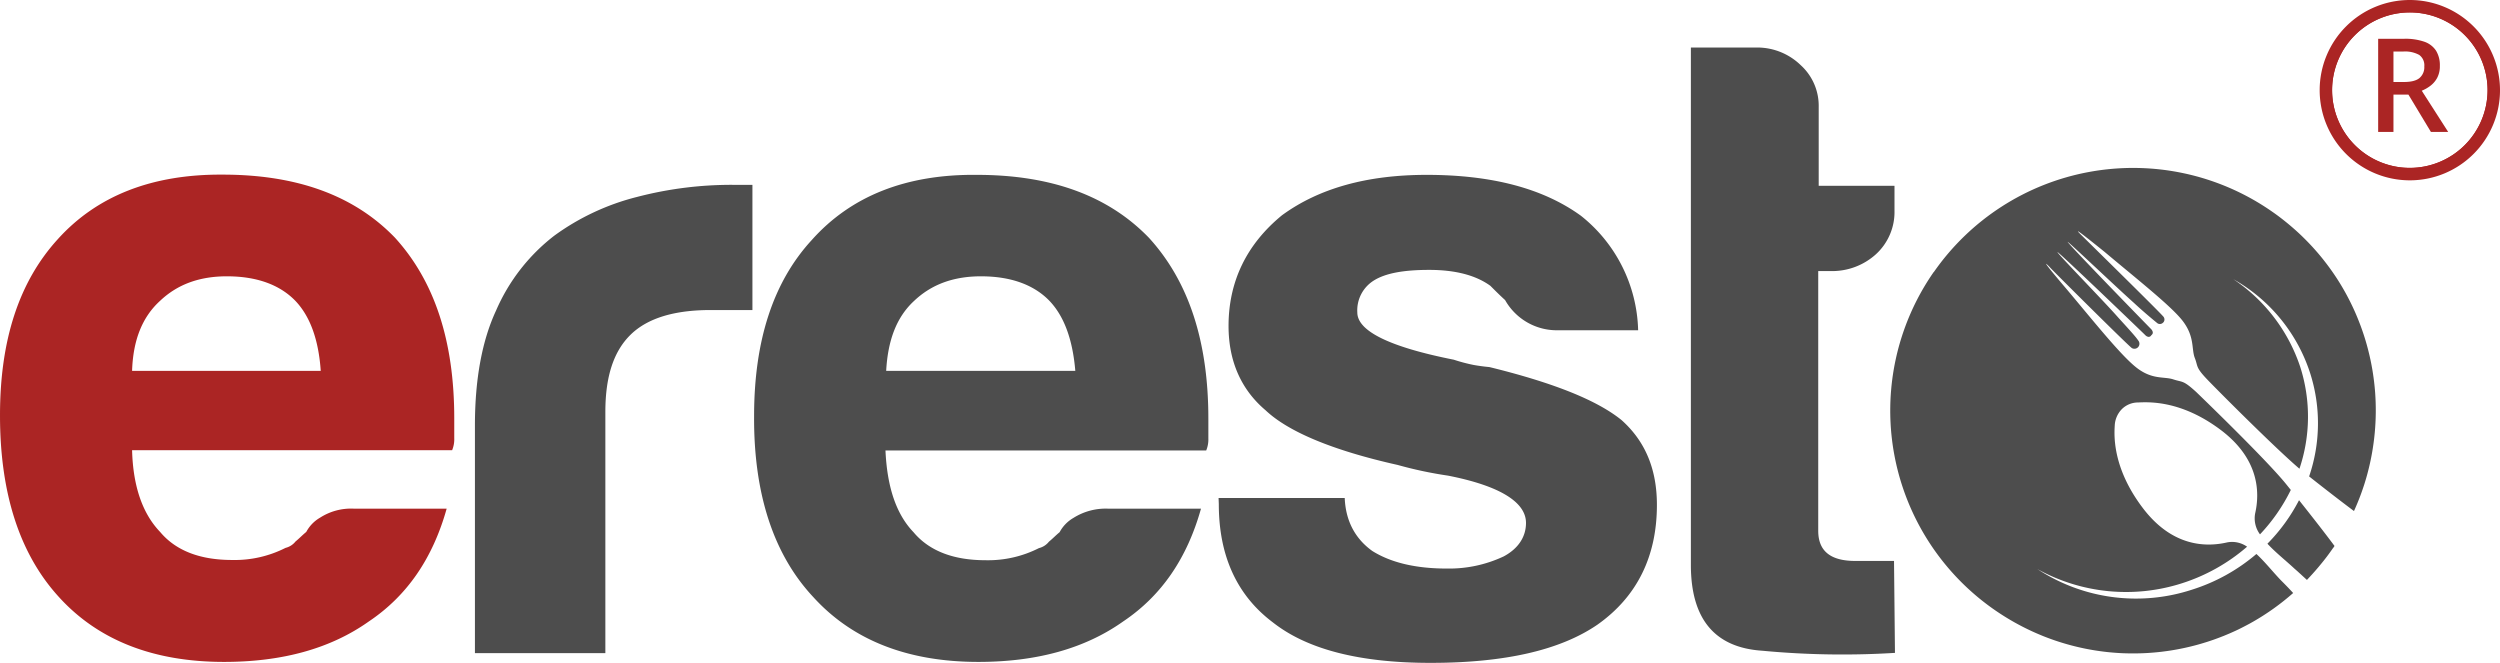 <svg id="Layer_1" data-name="Layer 1" xmlns="http://www.w3.org/2000/svg" viewBox="0 0 803.001 212.911"><defs><style>.cls-1,.cls-5{fill:#ab2524;}.cls-2,.cls-3{fill:#4d4d4d;}.cls-3,.cls-5{fill-rule:evenodd;}.cls-4{fill:none;}</style></defs><g id="Layer_1-2" data-name="Layer 1-2"><path class="cls-1" d="M212.205,556.929h29.762c-4.426,15.797-12.591,27.93-25.03,36.248-12.286,8.7-27.778,12.973-46.474,12.973-22.665,0-40.369-6.944-52.961-20.757q-19.002-20.719-19.002-58.455c0-24.191,6.105-42.887,18.544-56.547C129.635,456.426,147.339,449.482,170.004,449.634c23.809,0,42.201,6.639,55.326,20.223,12.744,13.965,19.078,33.196,19.078,58.073v6.334a9.301,9.301,0,0,1-.687,3.892H140.929c.305,11.752,3.434,20.452,9.005,26.251,5.113,6.105,12.973,9.005,23.123,9.005a36.105,36.105,0,0,0,17.17-3.892,5.862,5.862,0,0,0,3.205-2.06c1.221-.992,2.213-2.06,3.434-3.052a11.593,11.593,0,0,1,4.426-4.579A18.381,18.381,0,0,1,212.205,556.929Zm-71.275-44.261H201.521c-.687-10.073-3.434-17.552-8.165-22.512-5.113-5.266-12.591-7.86-21.978-7.86-8.7,0-15.797,2.518-21.444,7.86C144.134,495.421,141.234,502.9,140.929,512.668Z" transform="translate(-98.5 -393.545)"/><path id="_1" data-name=" 1" class="cls-2" d="M454.495,556.929h29.762c-4.426,15.797-12.591,27.93-25.03,36.248-12.286,8.7-27.778,12.973-46.474,12.973-22.665,0-40.369-6.944-52.961-20.757-12.744-13.584-19.231-33.043-19.078-58.226,0-24.191,6.105-43.04,18.544-56.547,12.591-14.118,30.296-21.138,52.961-20.909,23.809,0,42.201,6.639,55.326,20.223,12.744,13.965,19.078,33.196,19.078,58.073v6.334a9.301,9.301,0,0,1-.687,3.892H382.914c.534,11.752,3.434,20.452,9.005,26.251,5.113,6.105,12.973,9.005,23.123,9.005a36.105,36.105,0,0,0,17.17-3.892,5.862,5.862,0,0,0,3.205-2.06c1.221-.992,2.213-2.06,3.434-3.052a11.593,11.593,0,0,1,4.426-4.579A19.422,19.422,0,0,1,454.495,556.929Zm-71.352-44.261h60.744c-.839-10.073-3.587-17.552-8.318-22.512-5.113-5.266-12.591-7.86-21.978-7.86-8.7,0-15.797,2.518-21.444,7.86C386.425,495.421,383.678,502.9,383.143,512.668Z" transform="translate(-98.5 -393.545)"/><path id="_2" data-name=" 2" class="cls-2" d="M251.047,603.25V530.22c0-14.652,2.213-27.091,6.792-36.935a60.873,60.873,0,0,1,18.696-24.038,77,77,0,0,1,26.557-12.439,120.072,120.072,0,0,1,31.135-3.892h5.952v40.216H326.673c-11.37,0-20.07,2.518-25.565,7.86s-8.165,13.431-8.165,24.878v77.457H251.047Z" transform="translate(-98.5 -393.545)"/><path id="_3" data-name=" 3" class="cls-2" d="M489.904,553.495h40.522c.305,7.479,3.434,13.126,8.852,17.018,5.952,3.739,13.965,5.647,23.809,5.647a41.099,41.099,0,0,0,18.391-3.892c4.731-2.518,7.173-6.334,7.173-10.76,0-6.639-8.318-11.905-25.03-15.186a129.725,129.725,0,0,1-16.178-3.434c-21.138-4.731-35.256-10.76-42.429-17.552-7.86-6.639-11.905-15.797-11.905-27.091,0-14.27,5.8-26.251,17.17-35.561,11.905-8.7,27.396-12.973,46.474-12.973,20.757,0,37.317,4.273,49.526,13.126a48.43,48.43,0,0,1,18.391,36.782H599.106a19.062,19.062,0,0,1-17.17-9.692h0c-1.679-1.526-3.205-3.052-4.731-4.579-4.731-3.434-11.371-5.113-19.612-5.113-8.013,0-13.965.992-17.857,3.434a11.292,11.292,0,0,0-5.266,10.226c0,5.952,10.226,11.065,30.983,15.186a55.009,55.009,0,0,0,6.334,1.679c1.679.305,3.434.534,5.113.687,20.223,4.96,34.417,10.531,42.429,17.018,7.631,6.792,11.371,15.797,11.371,27.243,0,16.483-6.334,29.456-19.078,38.461-11.905,8.165-29.609,12.286-53.647,12.286-22.665,0-39.53-4.273-50.595-12.973-11.599-8.7-17.399-21.444-17.399-38.003Z" transform="translate(-98.5 -393.545)"/><path id="_4" data-name=" 4" class="cls-2" d="M707.164,603.25a273.632,273.632,0,0,1-42.582-.687c-15.339-.992-22.97-10.226-22.97-27.549V408.807H663.056a20.05,20.05,0,0,1,13.812,5.647,17.626,17.626,0,0,1,5.8,13.431v25.336h24.344v8.013a18.364,18.364,0,0,1-5.952,13.965,20.942,20.942,0,0,1-14.27,5.418h-4.273v83.409c0,6.487,3.892,9.692,11.905,9.692h12.439Z" transform="translate(-98.5 -393.545)"/><g id="_642663264" data-name=" 642663264"><path class="cls-3" d="M848.341,568.91a4.628,4.628,0,0,1-.534.763c-.313.458-.633.908-.962,1.358-.321.45-.649.893-.984,1.335a88.577,88.577,0,0,1-6.135,7.196,2.636,2.636,0,0,1-.198.214c-.015.015-.023.031-.038.046-1.679-1.526-2.976-2.747-4.045-3.663-2.701-2.526-6.059-5.166-8.646-7.975a57.3,57.3,0,0,0,10.149-13.973c4.006,5.037,8.379,10.623,11.386,14.682C848.334,568.902,848.341,568.902,848.341,568.91Z" transform="translate(-98.5 -393.545)"/><path class="cls-3" d="M858.949,545.566q-.172.664-.366,1.328c-.13.465-.275.939-.42,1.412-.183.626-.389,1.252-.603,1.87-.206.626-.427,1.244-.649,1.87-.45,1.236-.939,2.473-1.458,3.694-.275.656-.557,1.305-.855,1.954-4.449-3.32-9.776-7.463-14.408-11.119a52.792,52.792,0,0,0,.366-33.066,53.501,53.501,0,0,0-24.725-30.296,54.51,54.51,0,0,1,21.52,28.235,52.391,52.391,0,0,1-.267,32.654c-7.44-6.326-25.336-24.221-29.418-28.457-4.121-4.273-3.052-4.273-4.273-7.326-.992-2.9,0-6.639-3.739-11.599-3.587-4.731-14.652-13.431-25.183-22.283-10.684-8.623-8.852-6.792-7.479-5.418s25.183,24.725,26.404,26.251a1.388,1.388,0,0,1-.305,2.06,1.373,1.373,0,0,1-1.679,0c-2.518-2.06-5.113-4.273-7.479-6.487-5.388-4.785-20.978-19.612-21.291-19.612-.229.305,25.641,26.862,26.862,28.083.992,1.221.153,1.755,0,1.908a1.023,1.023,0,0,1-.839.534,1.732,1.732,0,0,1-1.068-.534c-1.145-1.145-27.77-26.709-28.235-26.709-.305.229,14.881,15.72,19.612,21.138,4.96,5.418,5.647,6.258,6.487,7.479a1.615,1.615,0,0,1-2.213,2.213c-1.374-.992-25.183-24.649-26.404-26.022-1.297-1.374-3.205-3.052,5.647,7.326,8.852,10.531,17.552,21.444,22.512,25.183s8.7,2.595,11.599,3.587c3.052.992,3.052.153,7.326,4.045,4.273,4.121,22.817,22.13,28.77,29.456.519.641,1.053,1.305,1.61,1.999a57.58,57.58,0,0,1-9.898,14.263,8.63,8.63,0,0,1-1.557-6.723c1.526-6.715,1.374-17.552-11.218-26.938s-22.817-8.852-26.404-8.7a7.382,7.382,0,0,0-5.266,2.213,8.072,8.072,0,0,0-2.213,5.266c-.229,3.587-.534,13.812,9.005,26.404s20.452,12.591,27.091,11.065a8.342,8.342,0,0,1,6.418,1.381,59.629,59.629,0,0,1-20.917,11.744,58.798,58.798,0,0,1-46.474-4.579,57.735,57.735,0,0,0,49.679,6.639,59.179,59.179,0,0,0,20.703-11.47c2.793,2.564,5.418,5.922,7.99,8.57.916.916,2.289,2.289,3.816,3.968a77.798,77.798,0,0,1-12.79,9.165c-.412.237-.824.466-1.236.694q-1.854,1.007-3.739,1.923c-.435.206-.878.412-1.32.61-.458.214-.916.412-1.374.61-.557.237-1.114.473-1.679.702a3.233,3.233,0,0,1-.45.176c-.641.259-1.282.504-1.931.74-.343.13-.687.252-1.03.374-.687.237-1.374.473-2.068.694-.343.107-.694.214-1.038.32-.694.214-1.389.42-2.091.61a77.852,77.852,0,0,1-8.936,1.9c-.862.13-1.725.244-2.595.351-1.511.176-3.037.313-4.563.404a79.971,79.971,0,0,1-8.005.061c-.374-.015-.755-.038-1.137-.061-.504-.03-1.015-.061-1.526-.107-1.015-.076-2.022-.176-3.037-.298-1.007-.122-2.022-.259-3.03-.42-1.015-.16-2.022-.343-3.03-.542-1.007-.206-2.007-.42-3.007-.664-1.007-.244-2.007-.504-2.999-.786s-1.992-.588-2.976-.908c-.466-.153-.931-.305-1.397-.473-.923-.32-1.839-.664-2.755-1.015-.466-.183-.923-.366-1.381-.565-.916-.374-1.824-.771-2.724-1.183a78.822,78.822,0,0,1-11.851-6.746,77.911,77.911,0,0,1-19.917-108.439.149.149,0,0,1,.153-.153A77.994,77.994,0,0,1,827.89,461.234c.343.237.679.473,1.023.71,1.015.717,1.999,1.458,2.969,2.221q1.946,1.534,3.777,3.159c.809.717,1.603,1.458,2.381,2.213.389.382.771.755,1.145,1.137a75.983,75.983,0,0,1,5.586,6.288v.008a75.967,75.967,0,0,1,7.906,12.126c.313.603.626,1.213.931,1.831v.008c.61,1.229,1.175,2.465,1.709,3.716q.801,1.889,1.511,3.808v.008c.359.977.694,1.954,1.015,2.938v.008q.481,1.477.893,2.976c.137.504.275 1.0.404,1.503a.097.097,0,0,0,.008.046c.183.733.366,1.473.534,2.205a.097.097,0,0,0,.008.046c.168.74.328,1.488.473,2.244.145.748.282,1.503.404,2.251.374,2.282.649,4.586.824,6.899A78.378,78.378,0,0,1,858.949,545.566Z" transform="translate(-98.5 -393.545)"/><path class="cls-4" d="M836.948,554.212c4.006,5.037,8.379,10.623,11.386,14.682q-.263.389-.527.778c-.313.458-.633.908-.962,1.358-.321.45-.649.893-.984,1.335a76.564,76.564,0,0,1-6.135,7.196,2.636,2.636,0,0,1-.198.214c-.015.015-.023.031-.038.046-1.679-1.526-2.976-2.747-4.045-3.663-2.701-2.526-6.059-5.166-8.646-7.975A57.3,57.3,0,0,0,836.948,554.212Z" transform="translate(-98.5 -393.545)"/><path class="cls-4" d="M858.949,545.566q-.172.664-.366,1.328c-.13.465-.275.939-.42,1.412-.183.626-.389,1.252-.603,1.87-.206.626-.427,1.244-.649,1.87-.45,1.236-.939,2.473-1.458,3.694-.275.656-.557,1.305-.855,1.954-4.449-3.32-9.776-7.463-14.408-11.119a52.792,52.792,0,0,0,.366-33.066,53.501,53.501,0,0,0-24.725-30.296,54.51,54.51,0,0,1,21.52,28.235,52.391,52.391,0,0,1-.267,32.654c-7.44-6.326-25.336-24.221-29.418-28.457-4.121-4.273-3.052-4.273-4.273-7.326-.992-2.9,0-6.639-3.739-11.599-3.587-4.731-14.652-13.431-25.183-22.283-10.684-8.623-8.852-6.792-7.479-5.418s25.183,24.725,26.404,26.251a1.388,1.388,0,0,1-.305,2.06,1.373,1.373,0,0,1-1.679,0c-2.518-2.06-5.113-4.273-7.479-6.487-5.388-4.785-20.978-19.612-21.291-19.612-.229.305,25.641,26.862,26.862,28.083.992,1.221.153,1.755,0,1.908a1.023,1.023,0,0,1-.839.534,1.732,1.732,0,0,1-1.068-.534c-1.145-1.145-27.77-26.709-28.235-26.709-.305.229,14.881,15.72,19.612,21.138,4.96,5.418,5.647,6.258,6.487,7.479a1.615,1.615,0,0,1-2.213,2.213c-1.374-.992-25.183-24.649-26.404-26.022-1.297-1.374-3.205-3.052,5.647,7.326,8.852,10.531,17.552,21.444,22.512,25.183s8.7,2.595,11.599,3.587c3.052.992,3.052.153,7.326,4.045,4.273,4.121,22.817,22.13,28.77,29.456.519.641,1.053,1.305,1.61,1.999a57.58,57.58,0,0,1-9.898,14.263,8.63,8.63,0,0,1-1.557-6.723c1.526-6.715,1.374-17.552-11.218-26.938s-22.817-8.852-26.404-8.7a7.382,7.382,0,0,0-5.266,2.213,8.072,8.072,0,0,0-2.213,5.266c-.229,3.587-.534,13.812,9.005,26.404s20.452,12.591,27.091,11.065a8.342,8.342,0,0,1,6.418,1.381,59.629,59.629,0,0,1-20.917,11.744,58.798,58.798,0,0,1-46.474-4.579,57.735,57.735,0,0,0,49.679,6.639,59.179,59.179,0,0,0,20.703-11.47c2.793,2.564,5.418,5.922,7.99,8.57.916.916,2.289,2.289,3.816,3.968.191-.16.382-.321.572-.488a76.631,76.631,0,0,1-13.362,9.653c-.412.237-.824.466-1.236.694-1.229.679-2.48,1.32-3.739,1.923-.435.206-.878.412-1.32.61-.458.214-.916.412-1.374.61-.557.237-1.114.473-1.679.702a3.233,3.233,0,0,1-.45.176c-.641.259-1.282.504-1.931.74-.343.13-.687.252-1.03.374-.687.237-1.374.473-2.068.694-.343.107-.694.214-1.038.32-.694.214-1.389.42-2.091.61a77.852,77.852,0,0,1-8.936,1.9c-.862.13-1.725.244-2.595.351-1.511.176-3.037.313-4.563.404a75.652,75.652,0,0,1-8.005.061c-.374-.015-.755-.038-1.137-.061-.504-.03-1.015-.061-1.526-.107-1.015-.076-2.022-.176-3.037-.298-1.007-.122-2.022-.259-3.03-.42-1.015-.16-2.022-.336-3.03-.542s-2.007-.42-3.007-.664c-1.007-.237-2.007-.504-2.999-.786s-1.992-.588-2.976-.908c-.466-.153-.931-.305-1.397-.473-.923-.32-1.839-.664-2.755-1.015-.466-.183-.923-.366-1.381-.565-.916-.374-1.824-.771-2.724-1.183a78.822,78.822,0,0,1-11.851-6.746,77.911,77.911,0,0,1-19.917-108.439.149.149,0,0,1,.153-.153A77.994,77.994,0,0,1,827.89,461.234c.343.237.679.473,1.023.71q1.511,1.087,2.969,2.221,1.946,1.534,3.777,3.159c.809.725,1.603,1.465,2.381,2.213.389.382.771.755,1.145,1.137a78.881,78.881,0,0,1,5.586,6.288v.008a78.681,78.681,0,0,1,7.906,12.126c.313.603.626,1.213.931,1.831v.008c.603,1.221,1.168,2.465,1.709,3.716q.801,1.889,1.511,3.808v.008c.359.977.694,1.954,1.015,2.938v.008q.481,1.477.893,2.976c.137.504.275 1.0.404,1.503a.097.097,0,0,0,.008.046c.183.733.366,1.473.534,2.205a.097.097,0,0,0,.008.046c.168.74.328,1.488.473,2.244.145.748.282,1.503.404,2.251.374,2.282.649,4.586.824,6.899A77.527,77.527,0,0,1,858.949,545.566Z" transform="translate(-98.5 -393.545)"/></g></g><path class="cls-5" d="M872.54,395.541a26.964,26.964,0,1,0,26.964,26.964A26.967,26.967,0,0,0,872.54,395.541Zm0,51.931a24.967,24.967,0,1,1,24.967-24.967A24.996,24.996,0,0,1,872.54,447.472Z" transform="translate(-98.5 -393.545)"/><path class="cls-1" d="M872.54,393.545a28.961,28.961,0,1,0,28.961,28.961A28.995,28.995,0,0,0,872.54,393.545Zm0,53.928a24.967,24.967,0,1,1,24.967-24.967A24.996,24.996,0,0,1,872.54,447.472Z" transform="translate(-98.5 -393.545)"/><path class="cls-1" d="M870.78,405.999a18.546,18.546,0,0,1,6.398.942,7.356,7.356,0,0,1,3.767,2.866,8.892,8.892,0,0,1,1.238,4.893,7.999,7.999,0,0,1-.819,3.767,7.772,7.772,0,0,1-2.15,2.58,12.12,12.12,0,0,1-2.846,1.638l8.496,13.246H879.317l-7.227-11.997H867.279v11.997h-4.913V405.999Zm-.328,4.095H867.279v9.786h3.398q3.419,0,4.964-1.269a4.566,4.566,0,0,0,1.546-3.747,4.08,4.08,0,0,0-1.648-3.685A9.418,9.418,0,0,0,870.452,410.094Z" transform="translate(-98.5 -393.545)"/></svg>
